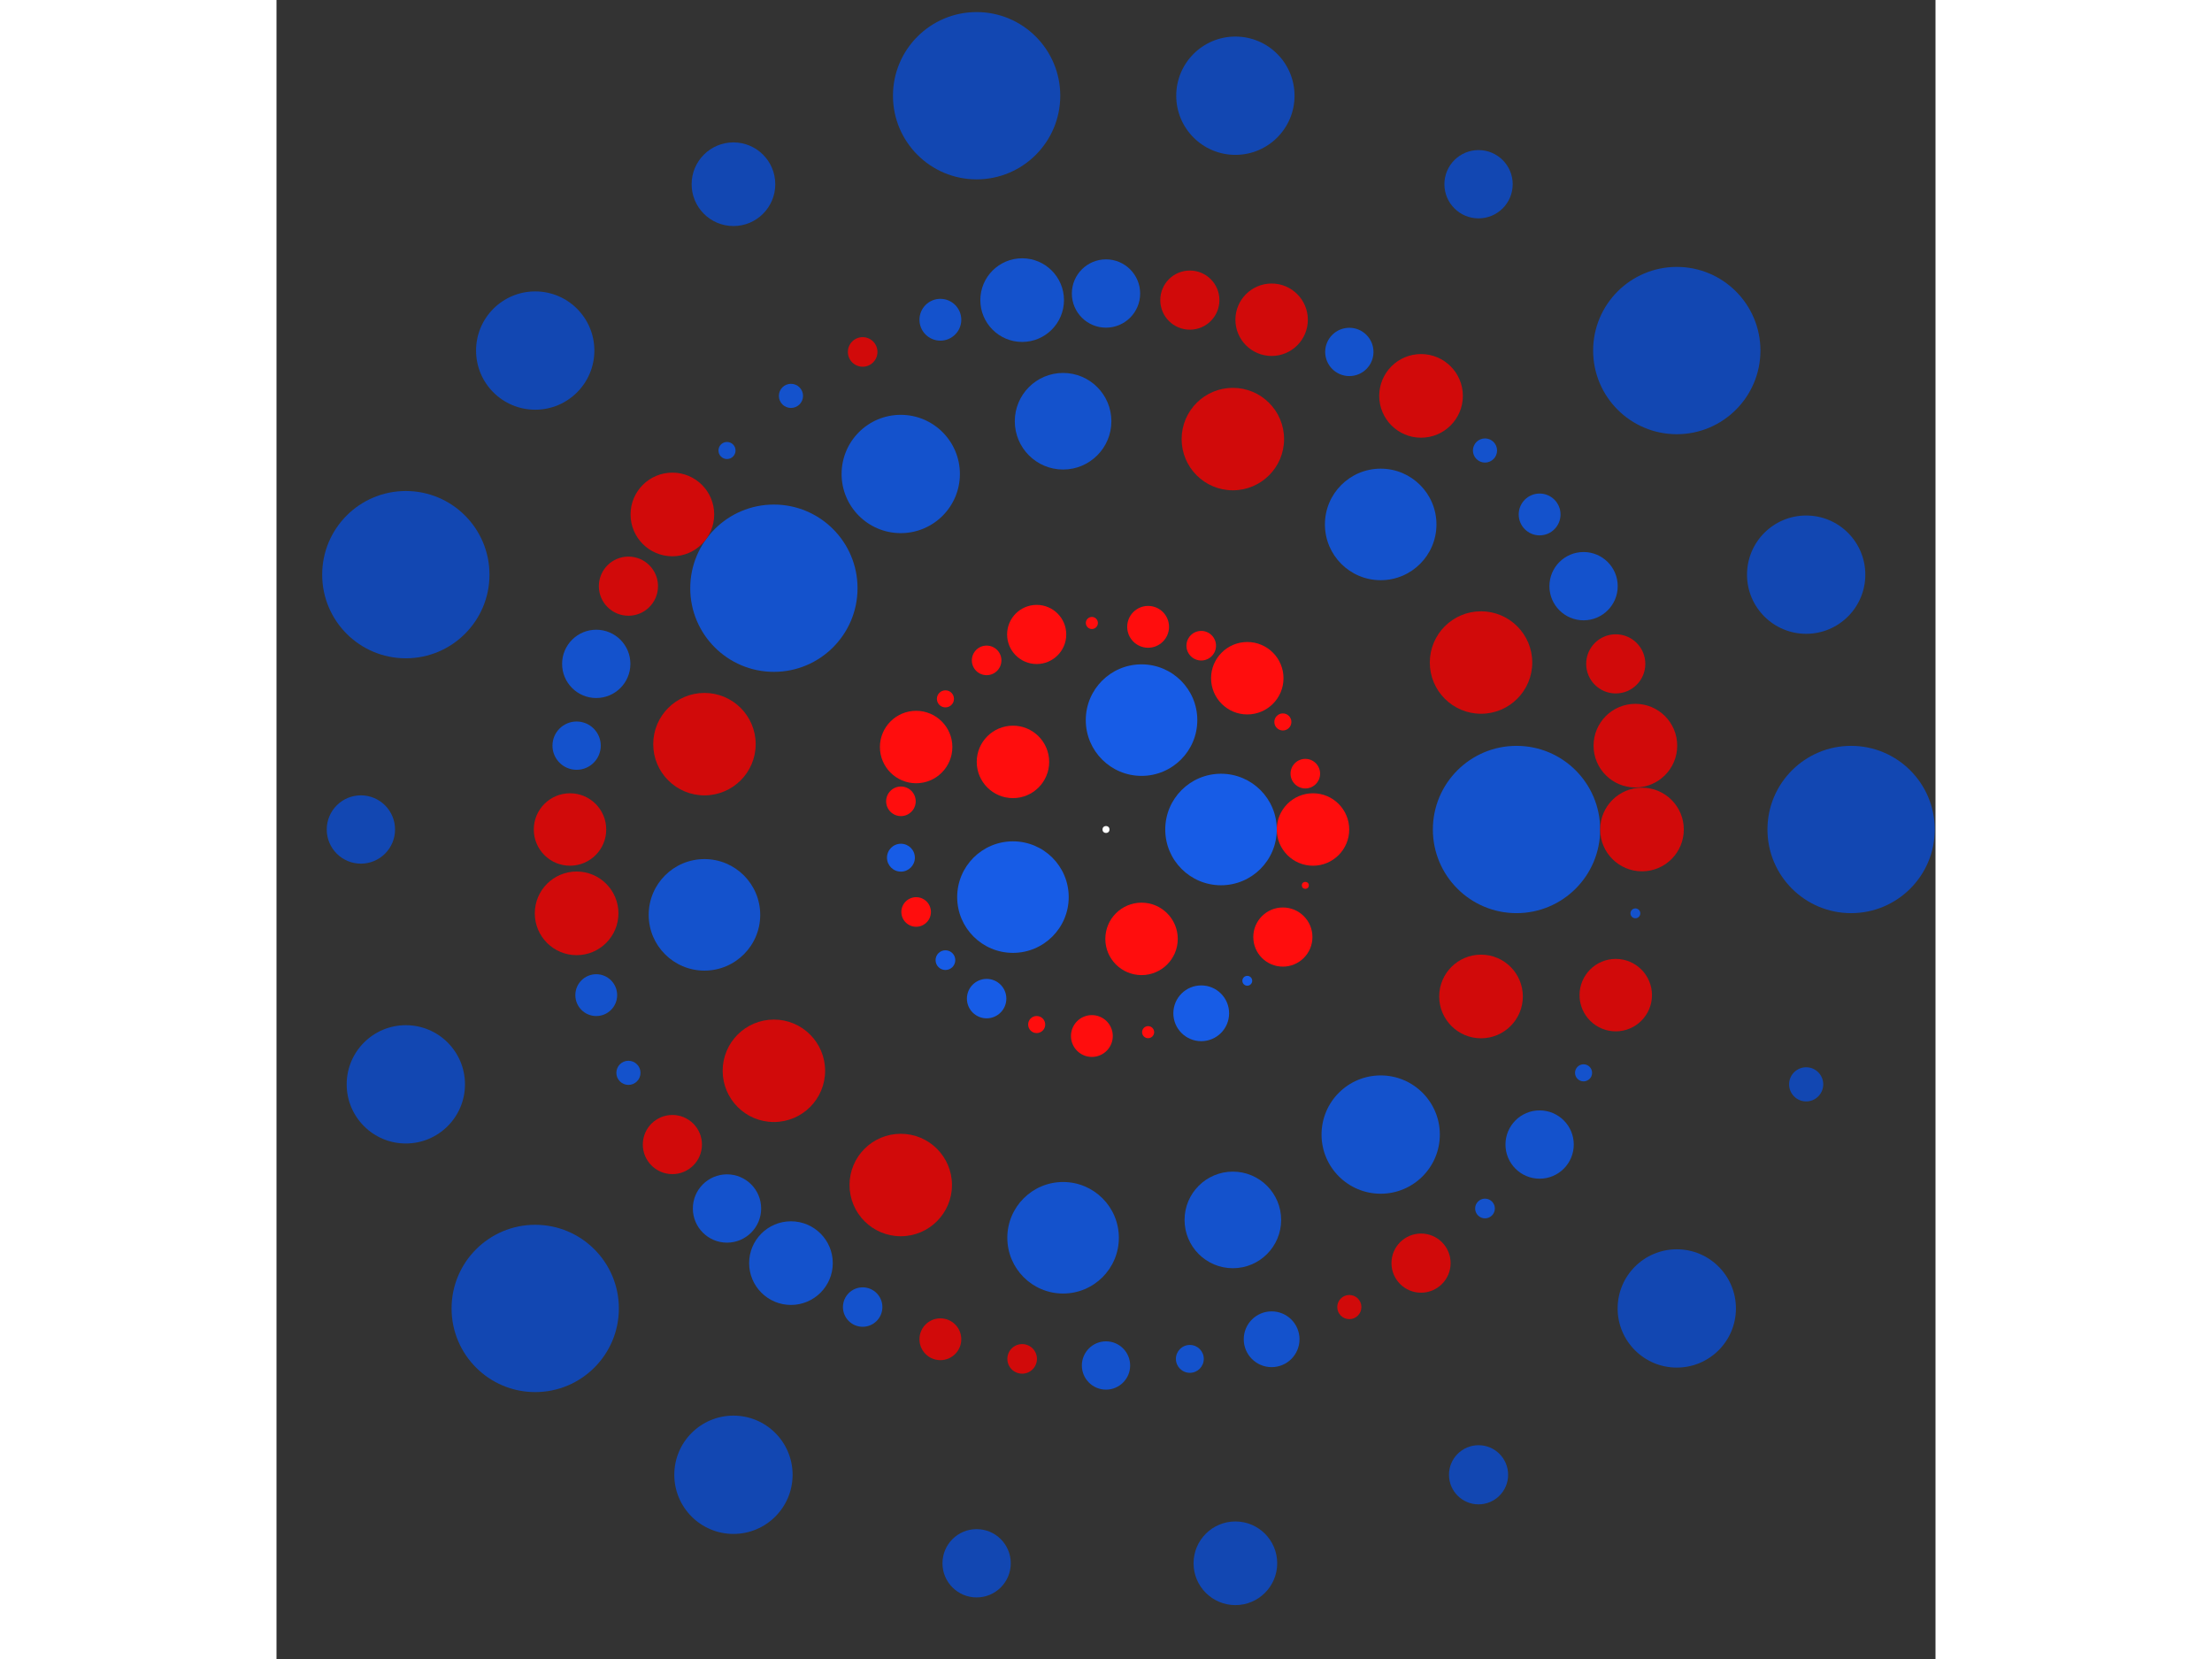<svg xmlns="http://www.w3.org/2000/svg" viewBox="-238 -238 476 476" width="200" height="150">
<rect x="-238" y="-238" width="476" height="476" fill="#333333" stroke="none"/>
<circle cx="0" cy="0" r="1" fill="rgb(255,255,255)" />
<circle cx="33" cy="0" r="16" fill="rgb(23,92,230)" />
<circle cx="10.198" cy="31.385" r="10.392" fill="rgb(255,13,13)" />
<circle cx="-26.698" cy="19.397" r="16" fill="rgb(23,92,230)" />
<circle cx="-26.698" cy="-19.397" r="10.392" fill="rgb(255,13,13)" />
<circle cx="10.198" cy="-31.385" r="16" fill="rgb(23,92,230)" />
<circle cx="59.392" cy="0" r="10.392" fill="rgb(255,13,13)" />
<circle cx="57.19" cy="16.024" r="1" fill="rgb(255,13,13)" />
<circle cx="50.746" cy="30.859" r="8.485" fill="rgb(255,13,13)" />
<circle cx="40.538" cy="43.406" r="1.414" fill="rgb(23,92,230)" />
<circle cx="27.324" cy="52.734" r="8" fill="rgb(23,92,230)" />
<circle cx="12.084" cy="58.15" r="1.732" fill="rgb(255,13,13)" />
<circle cx="-4.053" cy="59.254" r="6" fill="rgb(255,13,13)" />
<circle cx="-19.889" cy="55.963" r="2.449" fill="rgb(255,13,13)" />
<circle cx="-34.25" cy="48.522" r="5.657" fill="rgb(23,92,230)" />
<circle cx="-46.071" cy="37.482" r="2.828" fill="rgb(23,92,230)" />
<circle cx="-54.475" cy="23.662" r="4.243" fill="rgb(255,13,13)" />
<circle cx="-58.839" cy="8.087" r="4" fill="rgb(23,92,230)" />
<circle cx="-58.839" cy="-8.087" r="4.243" fill="rgb(255,13,13)" />
<circle cx="-54.475" cy="-23.662" r="10.392" fill="rgb(255,13,13)" />
<circle cx="-46.071" cy="-37.482" r="2.449" fill="rgb(255,13,13)" />
<circle cx="-34.25" cy="-48.522" r="4.243" fill="rgb(255,13,13)" />
<circle cx="-19.889" cy="-55.963" r="8.485" fill="rgb(255,13,13)" />
<circle cx="-4.053" cy="-59.254" r="1.732" fill="rgb(255,13,13)" />
<circle cx="12.084" cy="-58.15" r="6" fill="rgb(255,13,13)" />
<circle cx="27.324" cy="-52.734" r="4.243" fill="rgb(255,13,13)" />
<circle cx="40.538" cy="-43.406" r="10.392" fill="rgb(255,13,13)" />
<circle cx="50.746" cy="-30.859" r="2.449" fill="rgb(255,13,13)" />
<circle cx="57.19" cy="-16.024" r="4.243" fill="rgb(255,13,13)" />
<circle cx="117.785" cy="0" r="24" fill="rgb(20,82,204)" />
<circle cx="107.602" cy="47.907" r="12" fill="rgb(209,10,10)" />
<circle cx="78.813" cy="87.531" r="16.971" fill="rgb(20,82,204)" />
<circle cx="36.397" cy="112.02" r="13.856" fill="rgb(20,82,204)" />
<circle cx="-12.312" cy="117.139" r="16" fill="rgb(20,82,204)" />
<circle cx="-58.892" cy="102.004" r="14.697" fill="rgb(209,10,10)" />
<circle cx="-95.29" cy="69.232" r="14.697" fill="rgb(209,10,10)" />
<circle cx="-115.211" cy="24.489" r="16" fill="rgb(20,82,204)" />
<circle cx="-115.211" cy="-24.489" r="14.697" fill="rgb(209,10,10)" />
<circle cx="-95.29" cy="-69.232" r="24" fill="rgb(20,82,204)" />
<circle cx="-58.892" cy="-102.004" r="16.971" fill="rgb(20,82,204)" />
<circle cx="-12.312" cy="-117.139" r="13.856" fill="rgb(20,82,204)" />
<circle cx="36.397" cy="-112.02" r="14.697" fill="rgb(209,10,10)" />
<circle cx="78.813" cy="-87.531" r="16" fill="rgb(20,82,204)" />
<circle cx="107.602" cy="-47.907" r="14.697" fill="rgb(209,10,10)" />
<circle cx="153.785" cy="0" r="12" fill="rgb(209,10,10)" />
<circle cx="151.891" cy="24.057" r="1.414" fill="rgb(20,82,204)" />
<circle cx="146.258" cy="47.522" r="10.392" fill="rgb(209,10,10)" />
<circle cx="137.023" cy="69.817" r="2.449" fill="rgb(20,82,204)" />
<circle cx="124.414" cy="90.392" r="9.798" fill="rgb(20,82,204)" />
<circle cx="108.742" cy="108.742" r="2.828" fill="rgb(20,82,204)" />
<circle cx="90.392" cy="124.414" r="8.485" fill="rgb(209,10,10)" />
<circle cx="69.817" cy="137.023" r="3.464" fill="rgb(209,10,10)" />
<circle cx="47.522" cy="146.258" r="8" fill="rgb(20,82,204)" />
<circle cx="24.057" cy="151.891" r="4" fill="rgb(20,82,204)" />
<circle cx="9.41659150079979e-15" cy="153.785" r="6.928" fill="rgb(20,82,204)" />
<circle cx="-24.057" cy="151.891" r="4.243" fill="rgb(209,10,10)" />
<circle cx="-47.522" cy="146.258" r="6" fill="rgb(209,10,10)" />
<circle cx="-69.817" cy="137.023" r="5.657" fill="rgb(20,82,204)" />
<circle cx="-90.392" cy="124.414" r="12" fill="rgb(20,82,204)" />
<circle cx="-108.742" cy="108.742" r="9.798" fill="rgb(20,82,204)" />
<circle cx="-124.414" cy="90.392" r="8.485" fill="rgb(209,10,10)" />
<circle cx="-137.023" cy="69.817" r="3.464" fill="rgb(20,82,204)" />
<circle cx="-146.258" cy="47.522" r="6" fill="rgb(20,82,204)" />
<circle cx="-151.891" cy="24.057" r="12" fill="rgb(209,10,10)" />
<circle cx="-153.785" cy="1.88331830015996e-14" r="10.392" fill="rgb(209,10,10)" />
<circle cx="-151.891" cy="-24.057" r="6.928" fill="rgb(20,82,204)" />
<circle cx="-146.258" cy="-47.522" r="9.798" fill="rgb(20,82,204)" />
<circle cx="-137.023" cy="-69.817" r="8.485" fill="rgb(209,10,10)" />
<circle cx="-124.414" cy="-90.392" r="12" fill="rgb(209,10,10)" />
<circle cx="-108.742" cy="-108.742" r="2.449" fill="rgb(20,82,204)" />
<circle cx="-90.392" cy="-124.414" r="3.464" fill="rgb(20,82,204)" />
<circle cx="-69.817" cy="-137.023" r="4.243" fill="rgb(209,10,10)" />
<circle cx="-47.522" cy="-146.258" r="6" fill="rgb(20,82,204)" />
<circle cx="-24.057" cy="-151.891" r="12" fill="rgb(20,82,204)" />
<circle cx="-2.82497745023994e-14" cy="-153.785" r="9.798" fill="rgb(20,82,204)" />
<circle cx="24.057" cy="-151.891" r="8.485" fill="rgb(209,10,10)" />
<circle cx="47.522" cy="-146.258" r="10.392" fill="rgb(209,10,10)" />
<circle cx="69.817" cy="-137.023" r="6.928" fill="rgb(20,82,204)" />
<circle cx="90.392" cy="-124.414" r="12" fill="rgb(209,10,10)" />
<circle cx="108.742" cy="-108.742" r="3.464" fill="rgb(20,82,204)" />
<circle cx="124.414" cy="-90.392" r="6" fill="rgb(20,82,204)" />
<circle cx="137.023" cy="-69.817" r="9.798" fill="rgb(20,82,204)" />
<circle cx="146.258" cy="-47.522" r="8.485" fill="rgb(209,10,10)" />
<circle cx="151.891" cy="-24.057" r="12" fill="rgb(209,10,10)" />
<circle cx="213.785" cy="0" r="24" fill="rgb(18,71,178)" />
<circle cx="200.892" cy="73.119" r="4.899" fill="rgb(18,71,178)" />
<circle cx="163.769" cy="137.418" r="16.971" fill="rgb(18,71,178)" />
<circle cx="106.892" cy="185.143" r="8.485" fill="rgb(18,71,178)" />
<circle cx="37.123" cy="210.537" r="12" fill="rgb(18,71,178)" />
<circle cx="-37.123" cy="210.537" r="9.798" fill="rgb(18,71,178)" />
<circle cx="-106.892" cy="185.143" r="16.971" fill="rgb(18,71,178)" />
<circle cx="-163.769" cy="137.418" r="24" fill="rgb(18,71,178)" />
<circle cx="-200.892" cy="73.119" r="16.971" fill="rgb(18,71,178)" />
<circle cx="-213.785" cy="2.61810637964837e-14" r="9.798" fill="rgb(18,71,178)" />
<circle cx="-200.892" cy="-73.119" r="24" fill="rgb(18,71,178)" />
<circle cx="-163.769" cy="-137.418" r="16.971" fill="rgb(18,71,178)" />
<circle cx="-106.892" cy="-185.143" r="12" fill="rgb(18,71,178)" />
<circle cx="-37.123" cy="-210.537" r="24" fill="rgb(18,71,178)" />
<circle cx="37.123" cy="-210.537" r="16.971" fill="rgb(18,71,178)" />
<circle cx="106.892" cy="-185.143" r="9.798" fill="rgb(18,71,178)" />
<circle cx="163.769" cy="-137.418" r="24" fill="rgb(18,71,178)" />
<circle cx="200.892" cy="-73.119" r="16.971" fill="rgb(18,71,178)" /></svg>